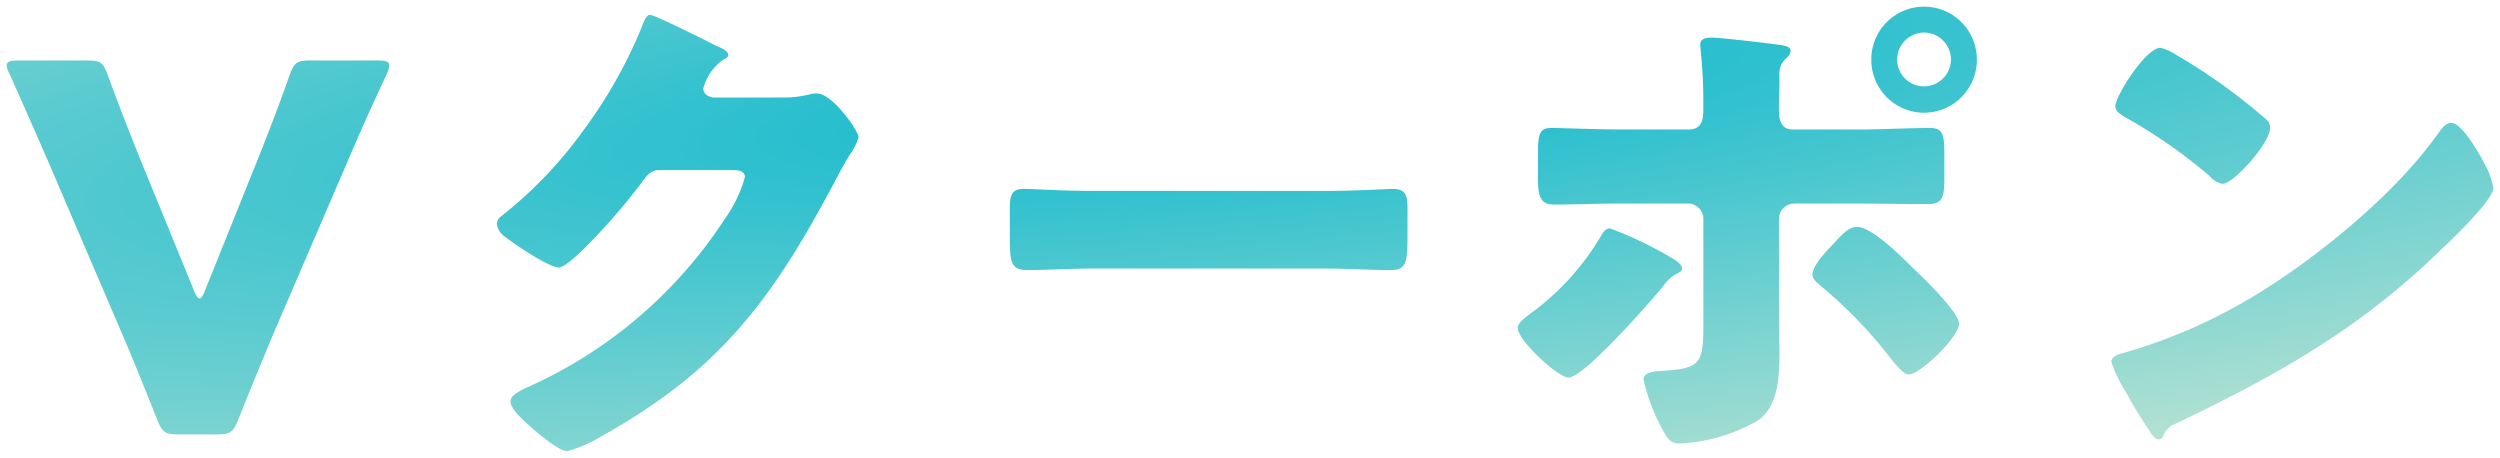 <svg xmlns="http://www.w3.org/2000/svg" xmlns:xlink="http://www.w3.org/1999/xlink" width="187.238" height="34.288" viewBox="0 0 187.238 34.288">
  <defs>
    <radialGradient id="radial-gradient" cx="0.5" cy="0.197" r="0.886" gradientTransform="matrix(0.679, 0.734, -1.333, 1.232, 0.423, -0.413)" gradientUnits="objectBoundingBox">
      <stop offset="0" stop-color="#12b9ce"/>
      <stop offset="1" stop-color="#bfe4d2"/>
    </radialGradient>
  </defs>
  <path id="Vクーポン" d="M-68.59-20.1c.684-1.6,1.482-3.458,2.964-6.612a1.924,1.924,0,0,0,.19-.646c0-.3-.266-.38-.874-.38h-5.054c-.988,0-1.178.152-1.52,1.064-1.064,3-1.786,4.788-2.432,6.422l-3.914,9.728c-.152.38-.266.608-.418.608-.114,0-.266-.228-.418-.608l-4.028-9.842c-.608-1.52-1.33-3.306-2.432-6.308-.342-.912-.532-1.064-1.52-1.064h-5.168c-.608,0-.874.076-.874.38a1.63,1.63,0,0,0,.228.646c1.406,3.154,2.2,4.978,2.964,6.726L-85.424-7.22C-84.7-5.548-83.828-3.382-82.8-.8c.38.912.57,1.064,1.558,1.064h2.926C-77.33.266-77.14.114-76.76-.8c1.026-2.584,1.938-4.75,2.66-6.5Zm27.4-4.864c-.38-.076-.722-.266-.722-.684a3.763,3.763,0,0,1,1.52-2.166c.152-.076.342-.152.342-.342,0-.3-.456-.494-.912-.684-.646-.342-4.6-2.318-4.94-2.318-.3,0-.494.57-.684,1.064a35.732,35.732,0,0,1-4.37,7.676A31.663,31.663,0,0,1-57-16.112a.815.815,0,0,0-.38.608,1.367,1.367,0,0,0,.494.874c.646.532,3.382,2.394,4.142,2.394.608,0,2.394-1.9,2.888-2.432a46.05,46.05,0,0,0,3.344-3.952c.342-.456.646-.912,1.292-.912h5.434c.456,0,.988.038.988.532a10.048,10.048,0,0,1-1.52,3.154A34.343,34.343,0,0,1-54.986-3.306c-.114.038-.228.114-.342.152-.494.266-1.026.532-1.026.95,0,.532.874,1.33,1.33,1.748.608.532,2.242,1.976,2.926,1.976A9.7,9.7,0,0,0-49.628.456c8.968-4.978,12.882-10.3,17.594-19.19.342-.646.684-1.292,1.064-1.9a4.929,4.929,0,0,0,.684-1.33c0-.532-1.976-3.306-3.116-3.306a1.559,1.559,0,0,0-.418.038,8.059,8.059,0,0,1-2.128.266Zm28.386,6.992c-2.394,0-4.522-.152-5.054-.152-.988,0-1.1.456-1.1,1.6v1.748c0,2.014,0,2.736,1.292,2.736,1.406,0,3.192-.114,4.864-.114H4.674c1.672,0,3.42.114,4.9.114,1.216,0,1.254-.646,1.254-2.736v-1.824c0-1.1-.152-1.52-1.14-1.52-.342,0-2.774.152-5.016.152Zm39.558-4.6c-1.672,0-4.6-.114-5.092-.114-.874,0-1.064.3-1.064,1.9v1.862c0,1.292.152,1.976,1.178,1.976,1.672,0,3.306-.076,4.978-.076h5.054a1.152,1.152,0,0,1,1.178,1.14v8.056c0,2.812-.266,3.192-3.23,3.344-.418.038-1.254.076-1.254.646a14.486,14.486,0,0,0,1.292,3.5C30.362.722,30.552.95,31.236.95A12.861,12.861,0,0,0,37.164-.836c1.33-1.026,1.52-2.926,1.52-4.9,0-.8-.038-1.6-.038-2.356v-7.79a1.152,1.152,0,0,1,1.178-1.14h4.75c1.748,0,3.5.038,5.244.038,1.064,0,1.216-.494,1.216-1.9v-1.938c0-1.406-.152-1.862-1.064-1.862-1.444,0-3.648.114-5.4.114h-4.9c-.912,0-1.026-.836-1.026-1.444v-.342c0-.608.038-1.178.038-1.748V-26.6a1.527,1.527,0,0,1,.456-1.254c.152-.152.38-.342.38-.608,0-.3-.418-.38-.646-.418-.684-.114-4.636-.57-5.206-.57-.532,0-.912.076-.912.532,0,.19.038.38.038.532a35.728,35.728,0,0,1,.19,4.028v.342c0,.608-.076,1.444-1.064,1.444Zm-.76,7.41c-.38,0-.57.38-.722.646a19.37,19.37,0,0,1-5.244,5.738c-.3.228-.95.684-.95,1.064,0,.95,3.04,3.724,3.8,3.724,1.178,0,6.118-5.662,7.068-6.8a2.964,2.964,0,0,1,1.064-.988c.152-.076.38-.19.38-.38,0-.228-.3-.532-.722-.76A28.454,28.454,0,0,0,25.992-15.162ZM44.5-15.276c-.608,0-1.064.494-1.9,1.406-.456.456-1.444,1.52-1.444,2.166,0,.342.342.608.608.836a34.364,34.364,0,0,1,4.826,4.9c.8,1.026,1.368,1.748,1.786,1.748.836,0,3.762-2.812,3.762-3.8,0-.874-2.774-3.534-3.5-4.218C47.842-13.034,45.6-15.276,44.5-15.276Zm5.016-16.492a3.949,3.949,0,0,0-3.952,3.952,3.957,3.957,0,0,0,3.952,3.99,3.957,3.957,0,0,0,3.952-3.99A3.949,3.949,0,0,0,49.514-31.768Zm0,1.938a2.027,2.027,0,0,1,2.014,2.014A2.027,2.027,0,0,1,49.514-25.8,2,2,0,0,1,47.5-27.816,2.027,2.027,0,0,1,49.514-29.83Zm17.708,1.14c-1.1,0-3.382,3.61-3.382,4.37,0,.38.38.608.684.8a39.138,39.138,0,0,1,6.384,4.446,1.657,1.657,0,0,0,.95.57c.874,0,3.572-3.078,3.572-4.18a.813.813,0,0,0-.342-.684A43.391,43.391,0,0,0,68.4-28.158,3.853,3.853,0,0,0,67.222-28.69ZM89-23.066c-.418,0-.722.418-1.064.912-.076.114-.152.19-.228.3-3.192,4.37-9.044,9.12-13.718,11.894a40.013,40.013,0,0,1-9.728,4.18c-.3.076-.722.266-.722.608a9.611,9.611,0,0,0,1.1,2.28A33.471,33.471,0,0,0,66.424.038c.152.266.38.608.684.608a.331.331,0,0,0,.3-.228A1.648,1.648,0,0,1,68.438-.57c7.6-3.648,13.718-7.068,19.836-13.034.8-.76,3.876-3.686,3.876-4.6a6.046,6.046,0,0,0-.646-1.786c-.114-.152-.152-.3-.228-.418C90.934-21.014,89.756-23.066,89-23.066Z" transform="translate(94.588 32.268)" stroke="rgba(0,0,0,0)" stroke-width="1" fill="url(#radial-gradient)"/>
</svg>
